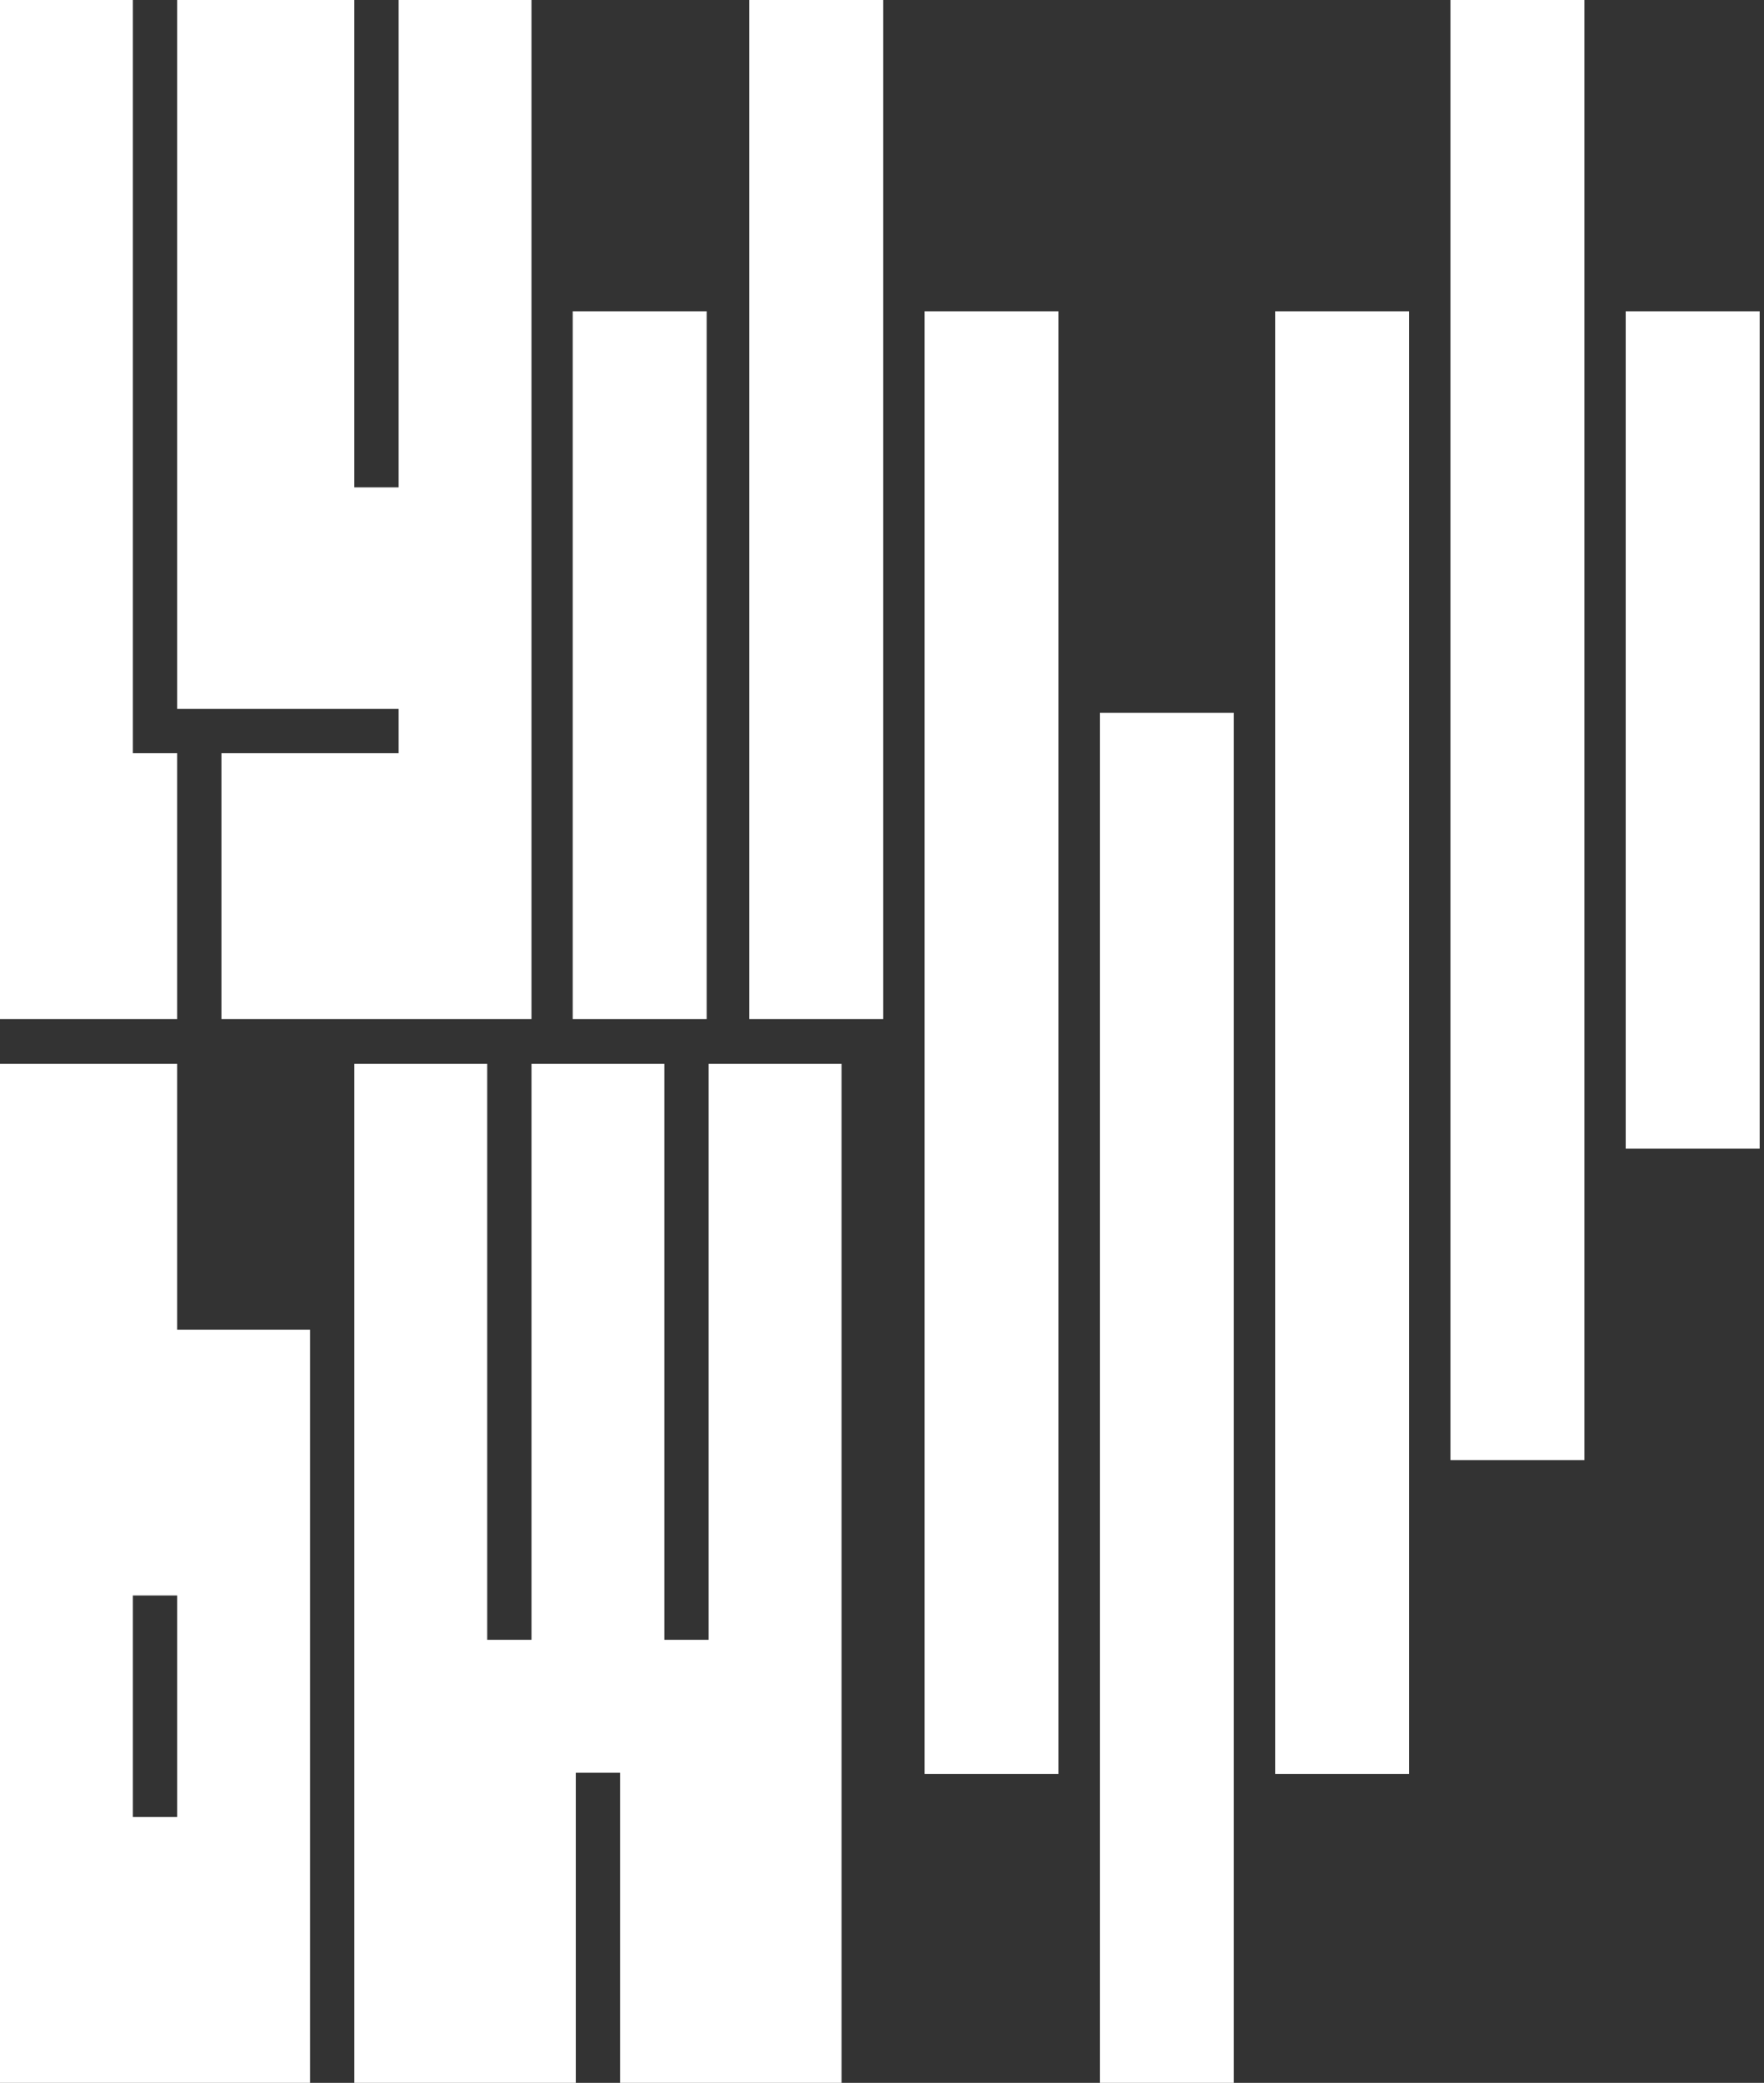 <svg width="244" height="288" viewBox="0 0 244 288" fill="none" xmlns="http://www.w3.org/2000/svg">
<rect x="0" y="0" width="244" height="288" fill="#333333" stroke="none"/>
<path d="M0 0H18.379V104.149H24.506V140.907H0V0Z" fill="white"/>
<path d="M55.136 0H73.515V140.907H30.63V104.149H55.136V98.022H24.504V0H49.009V67.39H55.136V0Z" fill="white"/>
<path d="M42.885 183.852V288.001H0V147.094H24.506V183.852H42.885ZM18.379 251.242H24.506V220.61H18.379V251.242Z" fill="white"/>
<path d="M73.517 147.094H91.896V226.737H98.023V147.094H116.402V288.001H85.77V245.116H79.644V288.001H49.012V147.094H67.391V226.737H73.517V147.094Z" fill="white"/>
<path d="M97.747 43.041H79.219V140.908H97.747V43.041Z" fill="white"/>
<path d="M243.4 43.041H224.871V158.827H243.4V43.041Z" fill="white"/>
<path d="M122.173 0H103.645V140.907H122.173V0Z" fill="white"/>
<path d="M219.157 0H200.629V201.884H219.157V0Z" fill="white"/>
<path d="M146.419 43.041H127.891V245.277H146.419V43.041Z" fill="white"/>
<path d="M170.665 98.561H152.137V288H170.665V98.561Z" fill="white"/>
<path d="M194.911 43.041H176.383V245.277H194.911V43.041Z" fill="white"/>
</svg>
